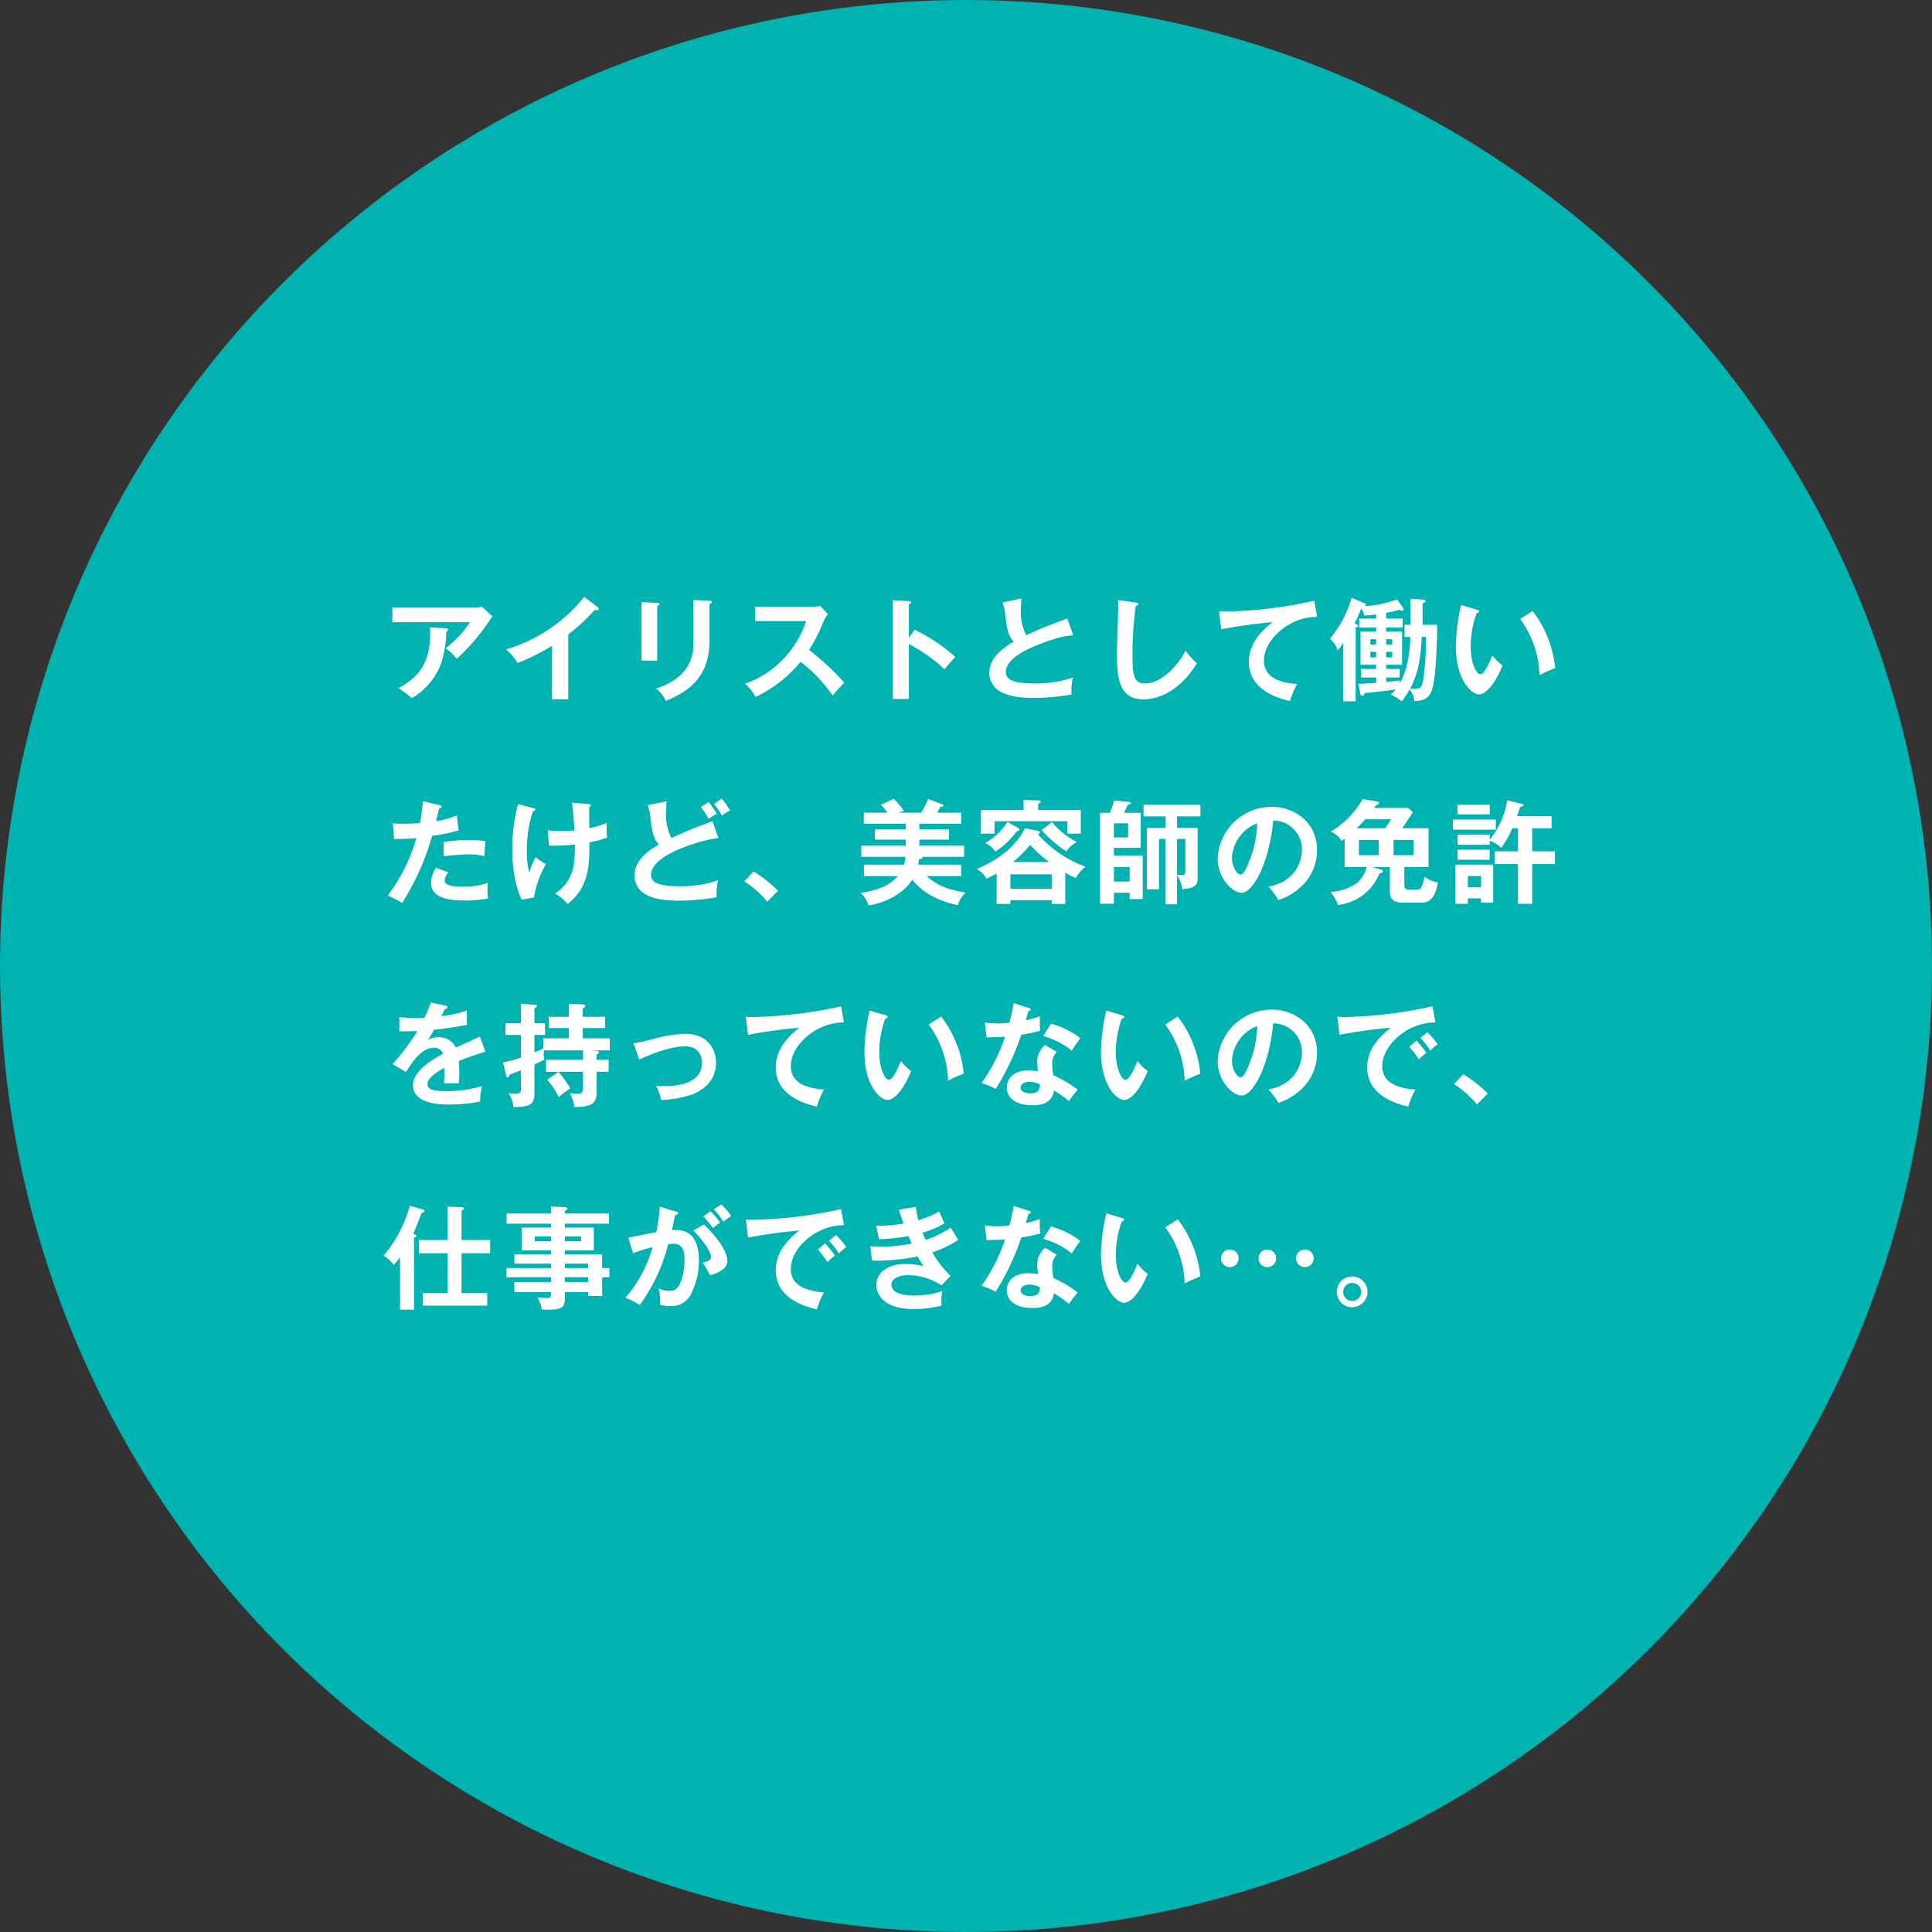 <svg xmlns="http://www.w3.org/2000/svg" width="343" height="343" viewBox="0 0 343 343">
  <rect x="0" y="0" width="343" height="343" fill="#333333" stroke="none"/>
  <g id="cc_04" transform="translate(-122 -3291)">
    <circle id="楕円形_10" data-name="楕円形 10" cx="171.5" cy="171.5" r="171.5" transform="translate(122 3291)" fill="#00b2b0"/>
    <path id="パス_308" data-name="パス 308" d="M1.66,2.88V5.46H15.44a18.737,18.737,0,0,1-4.32,4.62,8.9,8.9,0,0,1,1.96,1.88,36.558,36.558,0,0,0,5.64-6.52,8.461,8.461,0,0,1,.72-1L17.56,2.7a3.06,3.06,0,0,1-1.12.18Zm6.68,3.5c.38,6.86-2.62,9.12-5.6,10.8A14.6,14.6,0,0,1,5.1,18.96a12.168,12.168,0,0,0,5.12-5.92,19.515,19.515,0,0,0,1.02-5.88c.08-.04.32-.18.32-.4,0-.16-.18-.2-.32-.2ZM32.88,7.64a32.393,32.393,0,0,0,4.7-4.36,1.132,1.132,0,0,0,.36.06c.16,0,.36-.08.36-.26,0-.1-.06-.18-.18-.28L35.72.96A27.919,27.919,0,0,1,21.84,10.3a8.927,8.927,0,0,1,2.04,2.4A35.158,35.158,0,0,0,30,9.64v9.5h2.88Zm13-5.74V12.28h2.8V2.6c.16-.08.4-.18.4-.38,0-.18-.16-.18-.4-.2Zm9.24-.38V8.74c0,2.2-.14,6.38-6.68,8.52a4.943,4.943,0,0,1,1.76,2.18c3.86-1.62,7.76-4.04,7.76-10.72V2.24c.14-.06.4-.14.4-.4,0-.1-.1-.16-.4-.18ZM75.1,5.26a16.927,16.927,0,0,1-3.78,6.46,17.054,17.054,0,0,1-7.08,4.68,7.207,7.207,0,0,1,1.9,2.34,23.429,23.429,0,0,0,8-6.24,27.32,27.32,0,0,1,5.68,5.96c.24-.28,1.36-1.52,2.06-2.28a45.36,45.36,0,0,0-6.24-5.78,32.185,32.185,0,0,0,2.58-5.1,6.487,6.487,0,0,1,.76-1.28L77.62,2.56a5.419,5.419,0,0,1-1.38.16H66.08V5.26ZM93.36,8.24v-6c.12-.02.38-.08.38-.3,0-.18-.18-.2-.38-.22l-2.84-.16V19.1h2.84V9.34a27.722,27.722,0,0,1,6.32,4.48c.86-1.02,1.14-1.36,1.92-2.18A30.017,30.017,0,0,0,94.38,6.8ZM121.48,4.8c-3.56,1.34-4.52,1.7-7.28,2.98a9.053,9.053,0,0,1-.96-4.5c0-.62.04-1.08.12-2.04l-3.38.72a7.573,7.573,0,0,1,.46,1.96c.32,2.58.48,3.9,1.54,5-2.52,1.46-4.34,3.18-4.34,5.58a3.8,3.8,0,0,0,2.12,3.36c.92.48,2.3,1.04,5.82,1.04a39.208,39.208,0,0,0,6.66-.6,9.084,9.084,0,0,1,.26-3.02,20.542,20.542,0,0,1-6.72,1.06c-3.62,0-5.2-.56-5.2-2.02,0-2.42,3.82-4.04,4.8-4.46,4.12-1.74,5.58-1.92,7.16-2.08Zm9-3.28c.02.4.04.54.04,1.36,0,1.14-.22,6.7-.22,7.96,0,4,.14,8.32,4.68,8.32,2.36,0,6.26-1.16,9.52-6.4a13.338,13.338,0,0,1-2.02-2.24c-.82,1.76-3.84,5.82-7.24,5.82-1.86,0-2.18-1.34-2.18-4.78a61.216,61.216,0,0,1,.58-8.98c.16-.04.44-.14.44-.34,0-.22-.14-.24-.46-.28Zm34.84.14a78.423,78.423,0,0,1-15.6,1.9,11.837,11.837,0,0,1-1.3-.06l.38,3.22a86.513,86.513,0,0,1,9.12-1.26c-2.68,2.06-4.2,4.36-4.2,7.04,0,4.54,4.26,6.28,7.3,6.96a14.722,14.722,0,0,1,1.26-3.02c-4.24-.32-5.88-1.84-5.88-4.18,0-3.66,4.44-7.76,9.44-7.74ZM182.4,8.08c-.22,5.22-1.36,7.28-1.92,8.28l.06-.56c-.54.08-.9.12-2.44.28v-.8h2.4V13.76h-2.4v-.74h2.82V7.14H178.1V6.42h2.92V4.82H178.1V3.8a18.294,18.294,0,0,0,2.38-.56.835.835,0,0,0,.5.2.2.2,0,0,0,.22-.22.671.671,0,0,0-.12-.32l-1.04-1.5a18.769,18.769,0,0,1-5.74,1.2.314.314,0,0,0,.18-.28c0-.12-.18-.2-.26-.24l-2.26-.94A19.714,19.714,0,0,1,168.1,8.4a4.456,4.456,0,0,1,1.4,2.06c.24-.3.56-.7.98-1.32V19.5h2.2V6.42c.2-.06.42-.16.42-.32,0-.18-.22-.28-.62-.4a21.156,21.156,0,0,0,1.18-2.68,4.145,4.145,0,0,1,.6,1.28c.44-.04,1.4-.12,2.06-.22v.74H173.3v1.6h3.02v.72h-2.78v5.88h2.78v.74h-2.68v1.52h2.68v.96c-2.34.14-2.6.16-3.16.16l.32,1.64c.04.18.1.48.36.48.24,0,.38-.26.46-.48,1.84-.18,3.66-.38,5.48-.64a9.136,9.136,0,0,1-.86.94,8.045,8.045,0,0,1,1.96,1.16,17.911,17.911,0,0,0,1.36-2.08,3.159,3.159,0,0,1,.84,2.04c1.08-.04,2.64-.1,3.22-2.22.72-2.62.86-9.7.84-11.32h-2.58V2.1c.24-.06.5-.16.5-.38,0-.24-.38-.28-.5-.28l-2.14-.14c0,1.06.02,2.46.02,4.62h-1.08V8.08Zm-7.12.4h1.04v.96h-1.04Zm2.82,0h1.06v.96H178.1Zm1.06,3.22H178.1v-.98h1.06Zm-2.84,0h-1.04v-.98h1.04Zm8.84-3.62a58.378,58.378,0,0,1-.42,7.26c-.26,1.62-.54,1.96-1.52,1.96-.16,0-.56,0-.88-.02,1.26-2.32,1.9-4.94,2.06-9.2Zm6.24-5.66a34.721,34.721,0,0,0-.94,7.24c0,6.02,2.78,8.62,4.1,8.62,1.08,0,2.72-1.5,4.2-5.14a7.9,7.9,0,0,1-1.8-1.78c-.48,1.12-1.4,3.34-2.14,3.34-.72,0-1.72-2.02-1.72-4.84a17.67,17.67,0,0,1,1.06-6.02c.14-.02.42-.06.42-.3,0-.18-.1-.22-.42-.32Zm10.48,2.46a17.817,17.817,0,0,1,3.44,9.98,23.471,23.471,0,0,1,2.78-1.24,19.79,19.79,0,0,0-4-10.14ZM7.08,37.24a37.871,37.871,0,0,1-.52,3.88c-1.36.12-2.48.12-2.86.12-.84,0-1.46-.04-1.96-.08l.22,2.8c1.88-.04,2.74-.04,3.96-.16A31.366,31.366,0,0,1,.84,54,17.3,17.3,0,0,1,3.4,55.3,45.3,45.3,0,0,0,8.72,43.4a28.922,28.922,0,0,0,4.7-.98l-.32-2.66a14.133,14.133,0,0,1-3.68,1.02c.08-.32.46-1.92.56-2.28.4-.04.4-.26.4-.3,0-.14-.1-.22-.38-.28Zm3.68,9.78a40.2,40.2,0,0,1,4.32-.34,11.9,11.9,0,0,1,2.94.32,21.861,21.861,0,0,1,.18-2.64,14.941,14.941,0,0,0-2.96-.22,26.307,26.307,0,0,0-4.48.36ZM9.4,49.06a5.336,5.336,0,0,0-.88,2.68c0,2.98,4.08,3.14,5.96,3.14a25.461,25.461,0,0,0,4.18-.36,7.534,7.534,0,0,1-.12-1.4,7.886,7.886,0,0,1,.1-1.36,14.55,14.55,0,0,1-4.34.66c-.92,0-3.36,0-3.36-1.06a2.365,2.365,0,0,1,.68-1.48ZM33.52,37.48c.22,1.5.38,3.4.48,4.94a17.781,17.781,0,0,1-2.28.12,19.571,19.571,0,0,1-2.48-.14l.24,2.74a38.989,38.989,0,0,0,4.58-.2c0,3.52-.12,6.34-3.5,8.7a7.447,7.447,0,0,1,2.2,1.86c3.92-3.02,3.9-7.24,3.88-10.96a18.725,18.725,0,0,0,3.14-.82,20.613,20.613,0,0,1-.06-2.62,15.968,15.968,0,0,1-3.1.92s-.02-2.5-.02-3.76c.12-.02.32-.08.32-.28,0-.18-.14-.2-.54-.24Zm-9.56.28a32.2,32.2,0,0,0-1.02,8c0,1.74.18,5.9,1.68,8.96l2.18-.38a16.966,16.966,0,0,1,2.14-5.94,11.353,11.353,0,0,1-1.86-1.22,18.113,18.113,0,0,0-1.12,2.74,14.782,14.782,0,0,1-.42-3.72,22.2,22.2,0,0,1,1.06-7.16c.1-.02.44-.08.44-.34,0-.14-.08-.16-.3-.22ZM58.48,40.8c-3.56,1.34-4.52,1.7-7.28,2.98a9.053,9.053,0,0,1-.96-4.5c0-.62.04-1.08.12-2.04l-3.38.72a7.573,7.573,0,0,1,.46,1.96c.32,2.58.48,3.9,1.54,5-2.52,1.46-4.34,3.18-4.34,5.58a3.8,3.8,0,0,0,2.12,3.36c.92.48,2.3,1.04,5.82,1.04a39.208,39.208,0,0,0,6.66-.6,9.084,9.084,0,0,1,.26-3.02,20.542,20.542,0,0,1-6.72,1.06c-3.66,0-5.2-.58-5.2-2.02,0-3.7,9.3-6.28,11.96-6.54Zm.28-3.06a11.365,11.365,0,0,1,1.42,2.08,4.713,4.713,0,0,1,1.44-.9,10.971,10.971,0,0,0-1.5-2.12Zm-2.34.56a12.947,12.947,0,0,1,1.4,2.1,5.244,5.244,0,0,1,1.44-.9,11.077,11.077,0,0,0-1.48-2.12Zm7.72,13.18a16.618,16.618,0,0,1,4.06,3.6l1.94-1.94a24.842,24.842,0,0,0-4.36-3.44ZM95.02,48.5a7.618,7.618,0,0,0,.14-.94c.3-.06.64-.14.66-.44h7.34V45.14H95.22V44.06h5.26V42.24H95.22v-1h7.42V39.28H98.38a11.836,11.836,0,0,0,.56-1.06c.26.02.54.02.54-.2,0-.16-.1-.2-.28-.26l-2.42-.92a17.5,17.5,0,0,1-1.24,2.44H91.56a9.261,9.261,0,0,1,.92-.32,13.367,13.367,0,0,0-1.82-2.14l-2.28,1.06a13.232,13.232,0,0,1,1.18,1.4h-4.2v1.96H92.8v1H87.32v1.82H92.8v1.08H84.9v1.98h7.86a5.376,5.376,0,0,1-.26,1.38H85.38v2.04H91.4c-1.52,1.76-3.82,2.58-6.62,2.98a4.727,4.727,0,0,1,1.42,2.22c2.82-.4,6.2-2.02,7.76-4.58.82,1,2.8,3.42,8.08,4.54a5.118,5.118,0,0,1,1.4-2.24c-3.4-.54-5.1-1.34-6.94-2.92h6.14V48.5Zm16.36,4.28V50.22h7.34v2.56Zm9.74-2.86a8.867,8.867,0,0,0,1.88.94,6.366,6.366,0,0,1,1.72-1.98,20.775,20.775,0,0,1-8.44-5.76c.08-.04.34-.16.34-.32,0-.12-.12-.26-.44-.32l-2.22-.44c-1.18,2.44-3.72,5.22-8.54,7.24a4.146,4.146,0,0,1,1.7,1.72c.52-.24,1.1-.52,1.82-.92v5.4h2.44v-.66h7.34v.66h2.4Zm-9.26-1.88A25.13,25.13,0,0,0,114.9,45a23.074,23.074,0,0,0,3.36,3.04Zm4.44-9.24V37.7c.18-.06.46-.16.46-.36,0-.12-.08-.22-.46-.24l-2.58-.08V38.8h-7.6V43h2.44V40.8h12.92V43h2.4V38.8Zm-5.44,2.12a11.058,11.058,0,0,1-3.94,3.72,4.99,4.99,0,0,1,1.8,1.54,14.151,14.151,0,0,0,3.8-3.62c.22-.02.46-.06.46-.26a.464.464,0,0,0-.28-.36Zm6.06,1.44a21.679,21.679,0,0,0,4.4,3.78,5.668,5.668,0,0,1,1.84-1.66,13.982,13.982,0,0,1-4.38-3.52ZM132.56,53.5v1.12h2.32v-7.7h-5.12v-1.4h4.76V39.3h-2.96c.3-.58.42-.9.64-1.38.3-.1.54-.16.54-.36,0-.12-.12-.18-.3-.2l-2.64-.24a13.354,13.354,0,0,1-.78,2.18H127.3V55.44h2.46V53.5Zm8.4-13.56h4.16V37.88h-10.1v2.06h3.92v2.02H135.6V52.88h2.16V43.94h1.18v11.6h2.02V50.32a7.251,7.251,0,0,1,.96,2.54c2.48-.16,2.7-.9,2.7-2.04V41.96h-3.66ZM129.76,51.5V48.92h2.8V51.5Zm0-10.34h2.52v2.52h-2.52Zm11.2,2.78h1.48v5.78c0,.52-.2.64-.64.64-.1,0-.62-.04-.84-.06Zm18,10.86a10.905,10.905,0,0,0,4.5-2.84,8.82,8.82,0,0,0,2.36-6.06c0-4.78-3.82-7.66-8.08-7.66a9.614,9.614,0,0,0-9.56,9.16c0,3.58,2.7,6.1,4.24,6.1,2.06,0,4.94-5.36,5.62-12.82a5.093,5.093,0,0,1,5.1,5.22c0,2.1-1.22,5.62-5.94,6.52A12.855,12.855,0,0,1,158.96,54.8ZM155.2,41.16a18.948,18.948,0,0,1-1.5,6.94c-.32.8-.88,2.16-1.46,2.16-.62,0-1.52-1.34-1.52-3.04A6.956,6.956,0,0,1,155.2,41.16Zm25.74.88c.86-1.22,1.54-2.3,1.9-2.86l-.88-.74h-5.98a6.331,6.331,0,0,1,.38-.54c.16-.02.46-.04.46-.32,0-.2-.18-.26-.36-.3l-2.54-.42a15.376,15.376,0,0,1-5.68,5.78,3.524,3.524,0,0,1,1.9,1.64c.24-.16.36-.24.58-.4v5.06h3.92a5.734,5.734,0,0,1-1.74,2.84,9.13,9.13,0,0,1-4.7,1.58,6.4,6.4,0,0,1,1.34,2.3,8.937,8.937,0,0,0,7.34-5.54c.48-.18.62-.22.62-.42,0-.22-.2-.28-.42-.34l-1.38-.42h3.04v4.28c0,1.5.78,2.02,2.34,2.02h3.34c1.86,0,2.46-1.48,2.86-3.58a4.723,4.723,0,0,1-2.34-1.02c-.44,1.88-.64,2.32-1.42,2.32h-1.36c-.7,0-.84-.3-.84-.92v-3.1h4.3v-6.9Zm-7.68,4.78v-2.7h3.52v2.7Zm-.42-4.78c.6-.56,1-.98,1.54-1.58h4.6c-.36.52-.86,1.3-1.08,1.58Zm10.12,2.08v2.7H179.4v-2.7ZM194.94,54.5v.76h2.16V48.5h-6.7v6.96h2.2V54.5Zm-2.34-1.98V50.54h2.34v1.98Zm11.42-10.48h3.44V39.9h-6.14c.12-.28.44-1.26.56-1.66.14-.02.58-.04.58-.3,0-.16-.22-.22-.38-.26l-2.5-.6a14.545,14.545,0,0,1-3.1,7V43.2h-5.7v1.78h5.7v-.72a5.641,5.641,0,0,1,2.06,1.26,17.69,17.69,0,0,0,1.94-3.48h1v4.1h-4.1V48.4h4.1v7.06h2.54V48.4h4.04V46.14h-4.04Zm-13.26-4.16v1.7h5.72v-1.7Zm-.82,2.62v1.8h7.62V40.5Zm.84,5.36v1.78h5.68V45.86ZM8.48,72.98A20.384,20.384,0,0,1,7.34,75.7a12.056,12.056,0,0,1-1.22.04c-1.56,0-2.76-.12-3.22-.16v2.5c1.62.02,2.22,0,3.2-.04a39.217,39.217,0,0,1-4.4,5.88l2.38,1.4c1.9-3.12,3.38-4.3,4.94-4.3a1.581,1.581,0,0,1,1.64,1.08c-1.22.64-5.34,2.8-5.34,5.58,0,3.42,5.24,3.42,6.36,3.42a27.366,27.366,0,0,0,5.56-.54,11.2,11.2,0,0,1,.32-2.74,22.772,22.772,0,0,1-6.28.9c-2.36,0-3.38-.32-3.38-1.22,0-.86.82-1.74,3-2.92a20.851,20.851,0,0,1-.1,2.76c.92-.06,2.54,0,2.68,0,.02-.5.06-1.1.06-1.98,0-.52-.02-1.22-.08-2,1.44-.6,2.96-1.1,4.72-1.64l-1-2.72c-.84.44-2.82,1.34-4.24,1.98a3.321,3.321,0,0,0-3.02-1.84,4.069,4.069,0,0,0-1.9.46c.34-.6.8-1.34,1.04-1.78,1.94-.18,3.94-.52,5.84-.86l-.02-2.56a19.988,19.988,0,0,1-4.52,1c.24-.48.38-.76.6-1.24.26-.02.48-.14.48-.32,0-.24-.26-.28-.4-.32ZM33,79.34H28.44v1.78a16.7,16.7,0,0,1-1.56.72v-3.1h1.88V76.66H26.88V74c.34-.16.44-.2.44-.4,0-.18-.18-.2-.34-.22l-2.5-.16v3.44H21.74v2.08h2.74v4a16.6,16.6,0,0,1-3.18.88l.56,2.32c.04.18.14.32.28.32s.26-.2.32-.46c.56-.22,1.06-.4,2.02-.8v3.16c0,.76,0,1-1.1,1-.14,0-.86-.06-1.08-.08a5.508,5.508,0,0,1,.86,2.48c2.44-.1,3.72-.14,3.72-2.46V83.98c1.12-.52,1.36-.64,1.76-.82a4.836,4.836,0,0,1-.08-1.68H35.5v1.68H28.94v2.12H35.5V88.2c0,.98-.48.98-1.1.98a7.305,7.305,0,0,1-1.28-.12,5.9,5.9,0,0,1,.84,2.48c2.26-.06,3.96-.16,3.96-2.5V85.28h2.14V83.16H37.92V82.2c.18-.08.42-.16.42-.38,0-.2-.24-.24-.46-.26l-.92-.08h3.3V79.34h-4.8V77.52h3.96v-2H35.46v-1.5c.22-.1.44-.24.44-.42,0-.2-.2-.26-.42-.28L33,73.2v2.32H29.44v2H33ZM29.14,86.7a11.925,11.925,0,0,1,2.04,3.08,15.527,15.527,0,0,1,2.08-1.54,20.058,20.058,0,0,0-2.1-2.94Zm16.34-3.58c2.18-1.04,5.66-2.36,8.04-2.36,2.94,0,3.1,2.2,3.1,2.94,0,3.78-4.56,4.12-6.72,4.12-.62,0-1.04-.04-1.4-.06a9.158,9.158,0,0,1,.86,2.52,19.067,19.067,0,0,0,5.6-1c3.2-1.32,4.16-3.56,4.16-5.62,0-1.78-.94-5.12-5.56-5.12a23.628,23.628,0,0,0-5.6.92,34.277,34.277,0,0,1-3.48.76Zm35.84-9.46a78.423,78.423,0,0,1-15.6,1.9,11.837,11.837,0,0,1-1.3-.06l.38,3.22a86.513,86.513,0,0,1,9.12-1.26c-2.68,2.06-4.2,4.36-4.2,7.04,0,4.54,4.26,6.28,7.3,6.96a14.723,14.723,0,0,1,1.26-3.02c-4.24-.32-5.88-1.84-5.88-4.18,0-3.66,4.44-7.76,9.44-7.74Zm5.08.76a34.72,34.72,0,0,0-.94,7.24c0,6.02,2.78,8.62,4.1,8.62,1.08,0,2.72-1.5,4.2-5.14a7.9,7.9,0,0,1-1.8-1.78c-.48,1.12-1.4,3.34-2.14,3.34-.72,0-1.72-2.02-1.72-4.84a17.67,17.67,0,0,1,1.06-6.02c.14-.02.42-.06.42-.3,0-.18-.1-.22-.42-.32Zm10.48,2.46a17.817,17.817,0,0,1,3.44,9.98,23.473,23.473,0,0,1,2.78-1.24,19.79,19.79,0,0,0-4-10.14Zm20.66,3.64a3.948,3.948,0,0,0-1.4,2.94,13.739,13.739,0,0,0,.14,1.74,10.4,10.4,0,0,0-1.7-.16c-2.94,0-3.84,1.74-3.84,3.02,0,1.9,1.68,3.16,4.48,3.16,1,0,3.58-.04,3.88-2.62a17.281,17.281,0,0,1,2.68,1.9,19.257,19.257,0,0,1,1.56-2.04,21.675,21.675,0,0,0-4.32-2.56,12.318,12.318,0,0,1-.22-2.12,2.8,2.8,0,0,1,.82-2.02Zm-.9,7.02c-.04.72-.16,1.56-1.68,1.56-.52,0-1.76-.12-1.76-1.02,0-.72.9-1.02,1.54-1.02A4.26,4.26,0,0,1,116.64,87.54Zm-9.48-8.36c1.02-.04,2.58-.06,3.28-.12a31.18,31.18,0,0,1-4.18,8.22,14.851,14.851,0,0,1,2.52,1.04,45.315,45.315,0,0,0,4.54-9.62,26.737,26.737,0,0,0,3.36-.72,18.383,18.383,0,0,1-.06-2.56,19.208,19.208,0,0,1-2.5.72c.06-.24.4-1.4.48-1.66.12,0,.4-.02.4-.24,0-.14-.1-.22-.36-.3l-2.68-.84c-.16.84-.32,1.84-.76,3.48-1.14.1-1.68.12-2.2.12a13.846,13.846,0,0,1-2.16-.16Zm10.04-.24a14.225,14.225,0,0,1,5.08,2.58c.5-.82,1.12-1.66,1.52-2.2a14.718,14.718,0,0,0-5.22-2.58Zm11.2-4.52a34.721,34.721,0,0,0-.94,7.24c0,6.02,2.78,8.62,4.1,8.62,1.08,0,2.72-1.5,4.2-5.14a7.9,7.9,0,0,1-1.8-1.78c-.48,1.12-1.4,3.34-2.14,3.34-.72,0-1.72-2.02-1.72-4.84a17.67,17.67,0,0,1,1.06-6.02c.14-.02.42-.06.42-.3,0-.18-.1-.22-.42-.32Zm10.48,2.46a17.817,17.817,0,0,1,3.44,9.98,23.471,23.471,0,0,1,2.78-1.24,19.79,19.79,0,0,0-4-10.14ZM158.96,90.8a10.905,10.905,0,0,0,4.5-2.84,8.82,8.82,0,0,0,2.36-6.06c0-4.78-3.82-7.66-8.08-7.66a9.614,9.614,0,0,0-9.56,9.16c0,3.58,2.7,6.1,4.24,6.1,2.06,0,4.94-5.36,5.62-12.82a5.093,5.093,0,0,1,5.1,5.22c0,2.1-1.22,5.62-5.94,6.52A12.855,12.855,0,0,1,158.96,90.8ZM155.2,77.16a18.948,18.948,0,0,1-1.5,6.94c-.32.8-.88,2.16-1.46,2.16-.62,0-1.52-1.34-1.52-3.04A6.956,6.956,0,0,1,155.2,77.16Zm27,3.68a17.84,17.84,0,0,1,1.7,2.22,15.035,15.035,0,0,1,1.34-1.16c-.46-.68-1.46-1.84-1.74-2.16Zm1.98-1.58a15.942,15.942,0,0,1,1.76,2.26,10.013,10.013,0,0,1,1.3-1.14,13.985,13.985,0,0,0-1.82-2.12Zm2.14-5.6a78.423,78.423,0,0,1-15.6,1.9,11.837,11.837,0,0,1-1.3-.06l.38,3.22a86.514,86.514,0,0,1,9.12-1.26c-2.68,2.06-4.2,4.36-4.2,7.04,0,4.54,4.26,6.28,7.3,6.96a14.722,14.722,0,0,1,1.26-3.02c-4.24-.32-5.88-1.84-5.88-4.18,0-3.66,4.44-7.76,9.44-7.74Zm3.82,13.82a16.617,16.617,0,0,1,4.06,3.6l1.94-1.94a24.842,24.842,0,0,0-4.36-3.44ZM11.48,124.56H7.06v2.24H18.5v-2.24H13.94V117.5h5.08v-2.36H13.94v-5.18c.1-.06.42-.22.42-.4,0-.16-.18-.24-.4-.24l-2.48-.1v5.92H6.38v2.36h5.1ZM5.5,114.74c.16-.06.42-.16.42-.36,0-.12-.16-.18-.56-.34.34-.7.98-2.36,1.48-3.66.22-.08.54-.22.54-.36,0-.16-.16-.24-.34-.3l-2.28-.66A23.428,23.428,0,0,1,.1,117.94a6.087,6.087,0,0,1,1.8,1.6,7.684,7.684,0,0,0,1.12-1.36v9.34H5.5Zm33.4,5.38V117.7H32.28V117h5.14v-4.06H32.28v-.7h7.84v-1.8H32.28v-.5c.22-.08.46-.2.46-.36a.281.281,0,0,0-.3-.26l-2.62-.12v1.24H21.94v1.8h7.88v.7H24.64V117h5.18v.7h-6.5v1.64h6.5v.78h-7.9v1.64h7.9v.84h-6.5v1.78h6.5v.5c0,.54-.34.58-.68.58a12.228,12.228,0,0,1-1.74-.16,6.968,6.968,0,0,1,.8,2.18c.28.02.54.04.98.04,2.38,0,3.1-.4,3.1-1.76V124.4h4.14v.68H38.9v-3.32h1.28v-1.64Zm-6.62,2.48v-.84h4.14v.84Zm0-2.48v-.78h4.14v.78Zm2.88-5.6v.84H32.28v-.84Zm-8.22.84v-.84h2.88v.84Zm22.2-6.14a35.376,35.376,0,0,1-.62,4.54c-.72.1-4.18.84-4.98.96l.86,2.78a21.826,21.826,0,0,1,3.46-1.08,23.31,23.31,0,0,1-4.82,8.98,12.082,12.082,0,0,1,2.52,1.3,30.714,30.714,0,0,0,5.06-10.8,8.2,8.2,0,0,1,.98-.1c1.92,0,1.92,2.04,1.92,2.88a11.153,11.153,0,0,1-.66,3.9c-.64,1.52-1.24,1.58-2.1,1.58a4.212,4.212,0,0,1-1.82-.42,9.514,9.514,0,0,1,.24,2.92,8.07,8.07,0,0,0,1.82.22,3.894,3.894,0,0,0,3.84-2.48,12.65,12.65,0,0,0,1.24-5.52c0-5.06-2.5-5.64-4.8-5.5.2-.8.4-1.8.58-2.66.42-.04.52-.2.52-.34,0-.16-.16-.22-.38-.28Zm7.7,1.72a16.753,16.753,0,0,1,1.74,2.08,11.173,11.173,0,0,1,1.28-.96,14.705,14.705,0,0,0-1.72-2.02Zm-1.76,2.52c1.48,1.46,3.14,3.64,3.14,4.68,0,.62-.36.72-1.46,1.02a17.429,17.429,0,0,1,1.3,2.26c1.34-.44,3.06-1.02,3.06-2.6,0-2.12-2.76-5.12-4.16-6.44Zm3.64-3.76a9.271,9.271,0,0,1,1.66,2.2c.78-.56.88-.64,1.44-1.02a13.178,13.178,0,0,0-1.76-2.06Zm18.48,7.14a17.842,17.842,0,0,1,1.7,2.22,15.033,15.033,0,0,1,1.34-1.16c-.46-.68-1.46-1.84-1.74-2.16Zm1.98-1.58a15.943,15.943,0,0,1,1.76,2.26,10.013,10.013,0,0,1,1.3-1.14,13.985,13.985,0,0,0-1.82-2.12Zm2.14-5.6a78.423,78.423,0,0,1-15.6,1.9,11.837,11.837,0,0,1-1.3-.06l.38,3.22a86.513,86.513,0,0,1,9.12-1.26c-2.68,2.06-4.2,4.36-4.2,7.04,0,4.54,4.26,6.28,7.3,6.96a14.723,14.723,0,0,1,1.26-3.02c-4.24-.32-5.88-1.84-5.88-4.18,0-3.66,4.44-7.76,9.44-7.74Zm10.26.1c.22.68.4,1.28.84,2.46a23.814,23.814,0,0,1-4.9.38l.56,2.4a37.733,37.733,0,0,0,5.2-.54c.08.18.48,1.1.58,1.32a26.1,26.1,0,0,1-5.26.54c-.92,0-1.66-.04-2.1-.08l.3,2.52a12.347,12.347,0,0,0,1.28.06,38.915,38.915,0,0,0,6.84-.76,10.768,10.768,0,0,0,1.06,1.72,15.5,15.5,0,0,0-3.3-.38c-2.78,0-5.1,1.38-5.1,3.74,0,1.8,1.5,4.26,6.6,4.26a18.828,18.828,0,0,0,5-.62,5.723,5.723,0,0,1-.06-.7,9.2,9.2,0,0,1,.2-1.88,15.425,15.425,0,0,1-5.1.8c-2.94,0-3.96-.92-3.96-1.92,0-1.4,2.04-1.7,2.94-1.7a10.962,10.962,0,0,1,5.96,1.82l1.6-1.68a19.284,19.284,0,0,1-3.26-4.18,18.716,18.716,0,0,0,4.62-2.22c-.18-.3-1.14-1.82-1.34-2.18a17.345,17.345,0,0,1-4.44,2.18c-.12-.24-.24-.52-.56-1.28a16.062,16.062,0,0,0,3.9-1.66c-.38-.8-.5-1.08-.94-2.12a14.951,14.951,0,0,1-3.7,1.56,17.134,17.134,0,0,1-.44-2.36Zm25.96,6.76a3.948,3.948,0,0,0-1.4,2.94,13.739,13.739,0,0,0,.14,1.74,10.4,10.4,0,0,0-1.7-.16c-2.94,0-3.84,1.74-3.84,3.02,0,1.9,1.68,3.16,4.48,3.16,1,0,3.58-.04,3.88-2.62a17.281,17.281,0,0,1,2.68,1.9,19.257,19.257,0,0,1,1.56-2.04,21.675,21.675,0,0,0-4.32-2.56,12.318,12.318,0,0,1-.22-2.12,2.8,2.8,0,0,1,.82-2.02Zm-.9,7.02c-.04.72-.16,1.56-1.68,1.56-.52,0-1.76-.12-1.76-1.02,0-.72.9-1.02,1.54-1.02A4.26,4.26,0,0,1,116.64,123.54Zm-9.48-8.36c1.02-.04,2.58-.06,3.28-.12a31.18,31.18,0,0,1-4.18,8.22,14.851,14.851,0,0,1,2.52,1.04,45.315,45.315,0,0,0,4.54-9.62,26.737,26.737,0,0,0,3.36-.72,18.383,18.383,0,0,1-.06-2.56,19.208,19.208,0,0,1-2.5.72c.06-.24.4-1.4.48-1.66.12,0,.4-.02.4-.24,0-.14-.1-.22-.36-.3l-2.68-.84c-.16.84-.32,1.84-.76,3.48-1.14.1-1.68.12-2.2.12a13.846,13.846,0,0,1-2.16-.16Zm10.04-.24a14.225,14.225,0,0,1,5.08,2.58c.5-.82,1.12-1.66,1.52-2.2a14.718,14.718,0,0,0-5.22-2.58Zm11.2-4.52a34.721,34.721,0,0,0-.94,7.24c0,6.02,2.78,8.62,4.1,8.62,1.08,0,2.72-1.5,4.2-5.14a7.9,7.9,0,0,1-1.8-1.78c-.48,1.12-1.4,3.34-2.14,3.34-.72,0-1.72-2.02-1.72-4.84a17.67,17.67,0,0,1,1.06-6.02c.14-.02.42-.06.42-.3,0-.18-.1-.22-.42-.32Zm10.48,2.46a17.817,17.817,0,0,1,3.44,9.98,23.471,23.471,0,0,1,2.78-1.24,19.79,19.79,0,0,0-4-10.14Zm11.46,3.96a1.56,1.56,0,1,0,1.56,1.56A1.549,1.549,0,0,0,150.34,116.84Zm6.66,0a1.56,1.56,0,1,0,1.56,1.56A1.549,1.549,0,0,0,157,116.84Zm6.66,0a1.56,1.56,0,1,0,1.56,1.56A1.549,1.549,0,0,0,163.66,116.84Zm8.4,4.78a2.73,2.73,0,1,0,2.72,2.74A2.727,2.727,0,0,0,172.06,121.62Zm0,1.14a1.6,1.6,0,1,1-1.6,1.6A1.6,1.6,0,0,1,172.06,122.76Z" transform="translate(190 3396)" fill="#fff"/>
  </g>
</svg>
